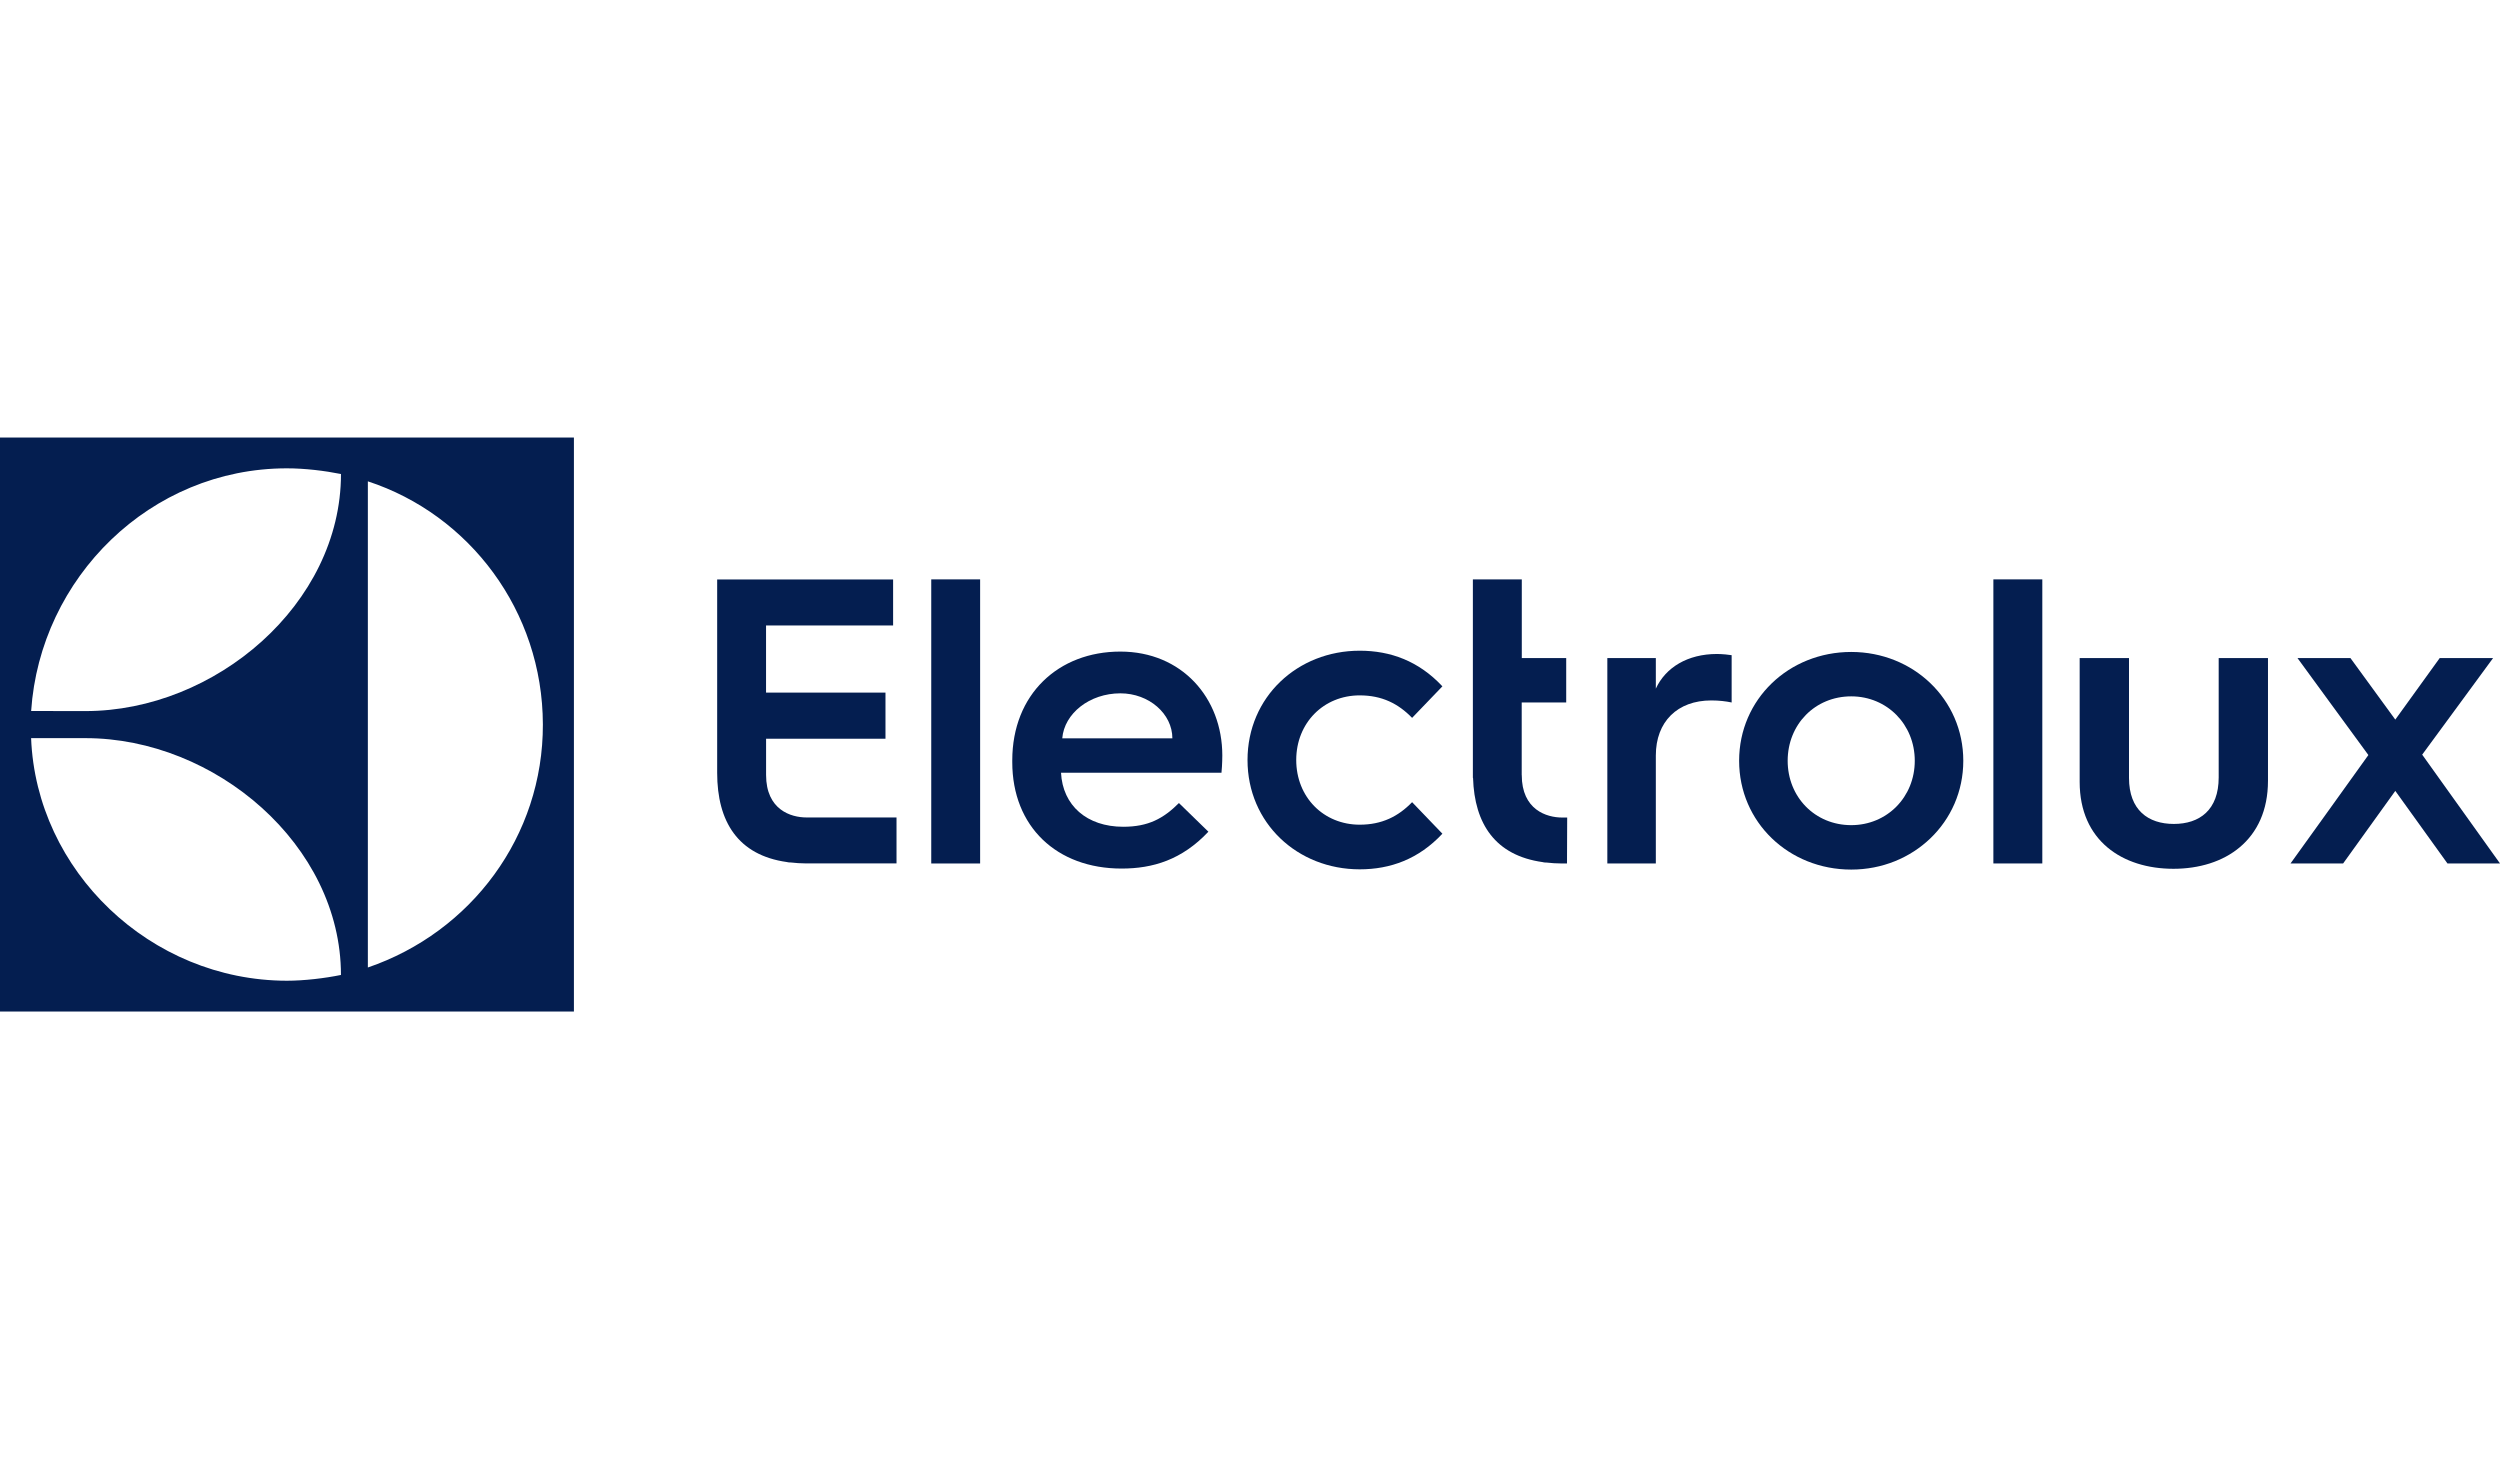 <svg width="120" height="70" viewBox="0 0 120 70" fill="none" xmlns="http://www.w3.org/2000/svg">
<g clip-path="url(#clip0_1231_1160)">
<path d="M36.772 37.196V35.459H42.503V33.246H36.77V30.022H42.869V27.814H34.424V32.56V37.096C34.424 39.441 35.424 41.048 37.769 41.378C37.816 41.389 37.861 41.398 37.905 41.398H37.948C38.188 41.425 38.435 41.444 38.691 41.444H43.033V39.238H38.712C37.963 39.238 36.772 38.87 36.772 37.196Z" fill="#041E50"/>
<path d="M44.7 34.255V41.447H47.046V34.207V27.81H44.7V34.255Z" fill="#041E50"/>
<path d="M53.776 31.276C50.809 31.276 48.589 33.319 48.589 36.502V36.581C48.589 39.687 50.731 41.691 53.837 41.691C55.33 41.691 56.725 41.278 58.003 39.922L56.589 38.546C55.843 39.292 55.115 39.685 53.916 39.685C52.168 39.685 51.008 38.663 50.929 37.09H58.631C58.671 36.698 58.671 36.264 58.671 36.264C58.671 33.495 56.725 31.276 53.776 31.276ZM50.988 35.441C51.086 34.241 52.304 33.28 53.778 33.28C55.154 33.28 56.274 34.262 56.274 35.441H50.988Z" fill="#041E50"/>
<path d="M65.266 33.378C66.328 33.378 67.114 33.77 67.781 34.458L69.235 32.944C68.096 31.726 66.739 31.234 65.266 31.234C62.28 31.234 59.881 33.455 59.881 36.481C59.881 39.507 62.278 41.728 65.266 41.728C66.74 41.728 68.096 41.236 69.235 40.018L67.781 38.504C67.114 39.193 66.328 39.585 65.266 39.585C63.537 39.585 62.219 38.269 62.219 36.479C62.221 34.694 63.537 33.378 65.266 33.378Z" fill="#041E50"/>
<path d="M73.044 37.2H73.042V33.719H75.178V31.587H73.046V27.812H70.698V32.703V37.339H70.706C70.774 39.554 71.781 41.063 74.045 41.381C74.092 41.393 74.137 41.402 74.181 41.402H74.224C74.463 41.429 74.71 41.447 74.967 41.447H75.216L75.225 39.242H74.988C74.237 39.242 73.044 38.872 73.044 37.2Z" fill="#041E50"/>
<path d="M79.48 33.054V31.587H77.152V36.419V41.447H79.48V36.263C79.48 34.639 80.517 33.621 82.141 33.621C82.512 33.621 82.846 33.661 83.119 33.719V31.449C83.021 31.43 82.671 31.391 82.416 31.391C81.006 31.391 79.95 32.037 79.48 33.054Z" fill="#041E50"/>
<path d="M88.859 31.294C85.865 31.294 83.478 33.563 83.478 36.517C83.478 39.47 85.865 41.74 88.859 41.74C91.832 41.74 94.238 39.47 94.238 36.517C94.238 33.563 91.832 31.294 88.859 31.294ZM88.859 39.607C87.118 39.607 85.808 38.257 85.808 36.517C85.808 34.775 87.118 33.425 88.859 33.425C90.58 33.425 91.909 34.775 91.909 36.517C91.909 38.257 90.58 39.607 88.859 39.607Z" fill="#041E50"/>
<path d="M95.682 34.019V41.446H98.031V34.113V27.81H95.682V34.019Z" fill="#041E50"/>
<path d="M106.497 37.318C106.497 38.883 105.577 39.549 104.344 39.549C103.111 39.549 102.192 38.883 102.192 37.339V31.587H99.824V34.443V37.535C99.824 40.352 101.877 41.702 104.325 41.702C106.789 41.702 108.863 40.333 108.863 37.477V34.443V31.587H106.497V37.318Z" fill="#041E50"/>
<path d="M117.745 38.293L116.265 36.223L118.098 33.727L119.668 31.587H117.106L114.974 34.541L112.821 31.587H110.279L111.736 33.581L113.682 36.242L111.644 39.083L109.945 41.446H112.47L114.974 37.963L117.478 41.446H120L117.745 38.293Z" fill="#041E50"/>
<path d="M0 48.552H27.548V21H0V48.552ZM17.657 23.104C22.527 24.699 26.045 29.317 26.058 34.769C26.072 40.135 22.623 44.739 17.657 46.44V23.104ZM13.769 22.48C14.65 22.48 15.587 22.597 16.367 22.753C16.367 28.994 10.33 34.132 4.101 34.132L1.495 34.128C1.923 27.729 7.217 22.48 13.769 22.48ZM4.103 35.431C10.332 35.431 16.366 40.563 16.366 46.798C15.587 46.957 14.603 47.075 13.769 47.075C7.214 47.066 1.74 41.802 1.493 35.431H4.103Z" fill="#041E50"/>
</g>
<defs>
<clipPath id="clip0_1231_1160">
<rect width="120" height="27.552" fill="white" transform="translate(0 21)"/>
</clipPath>
</defs>
</svg>
